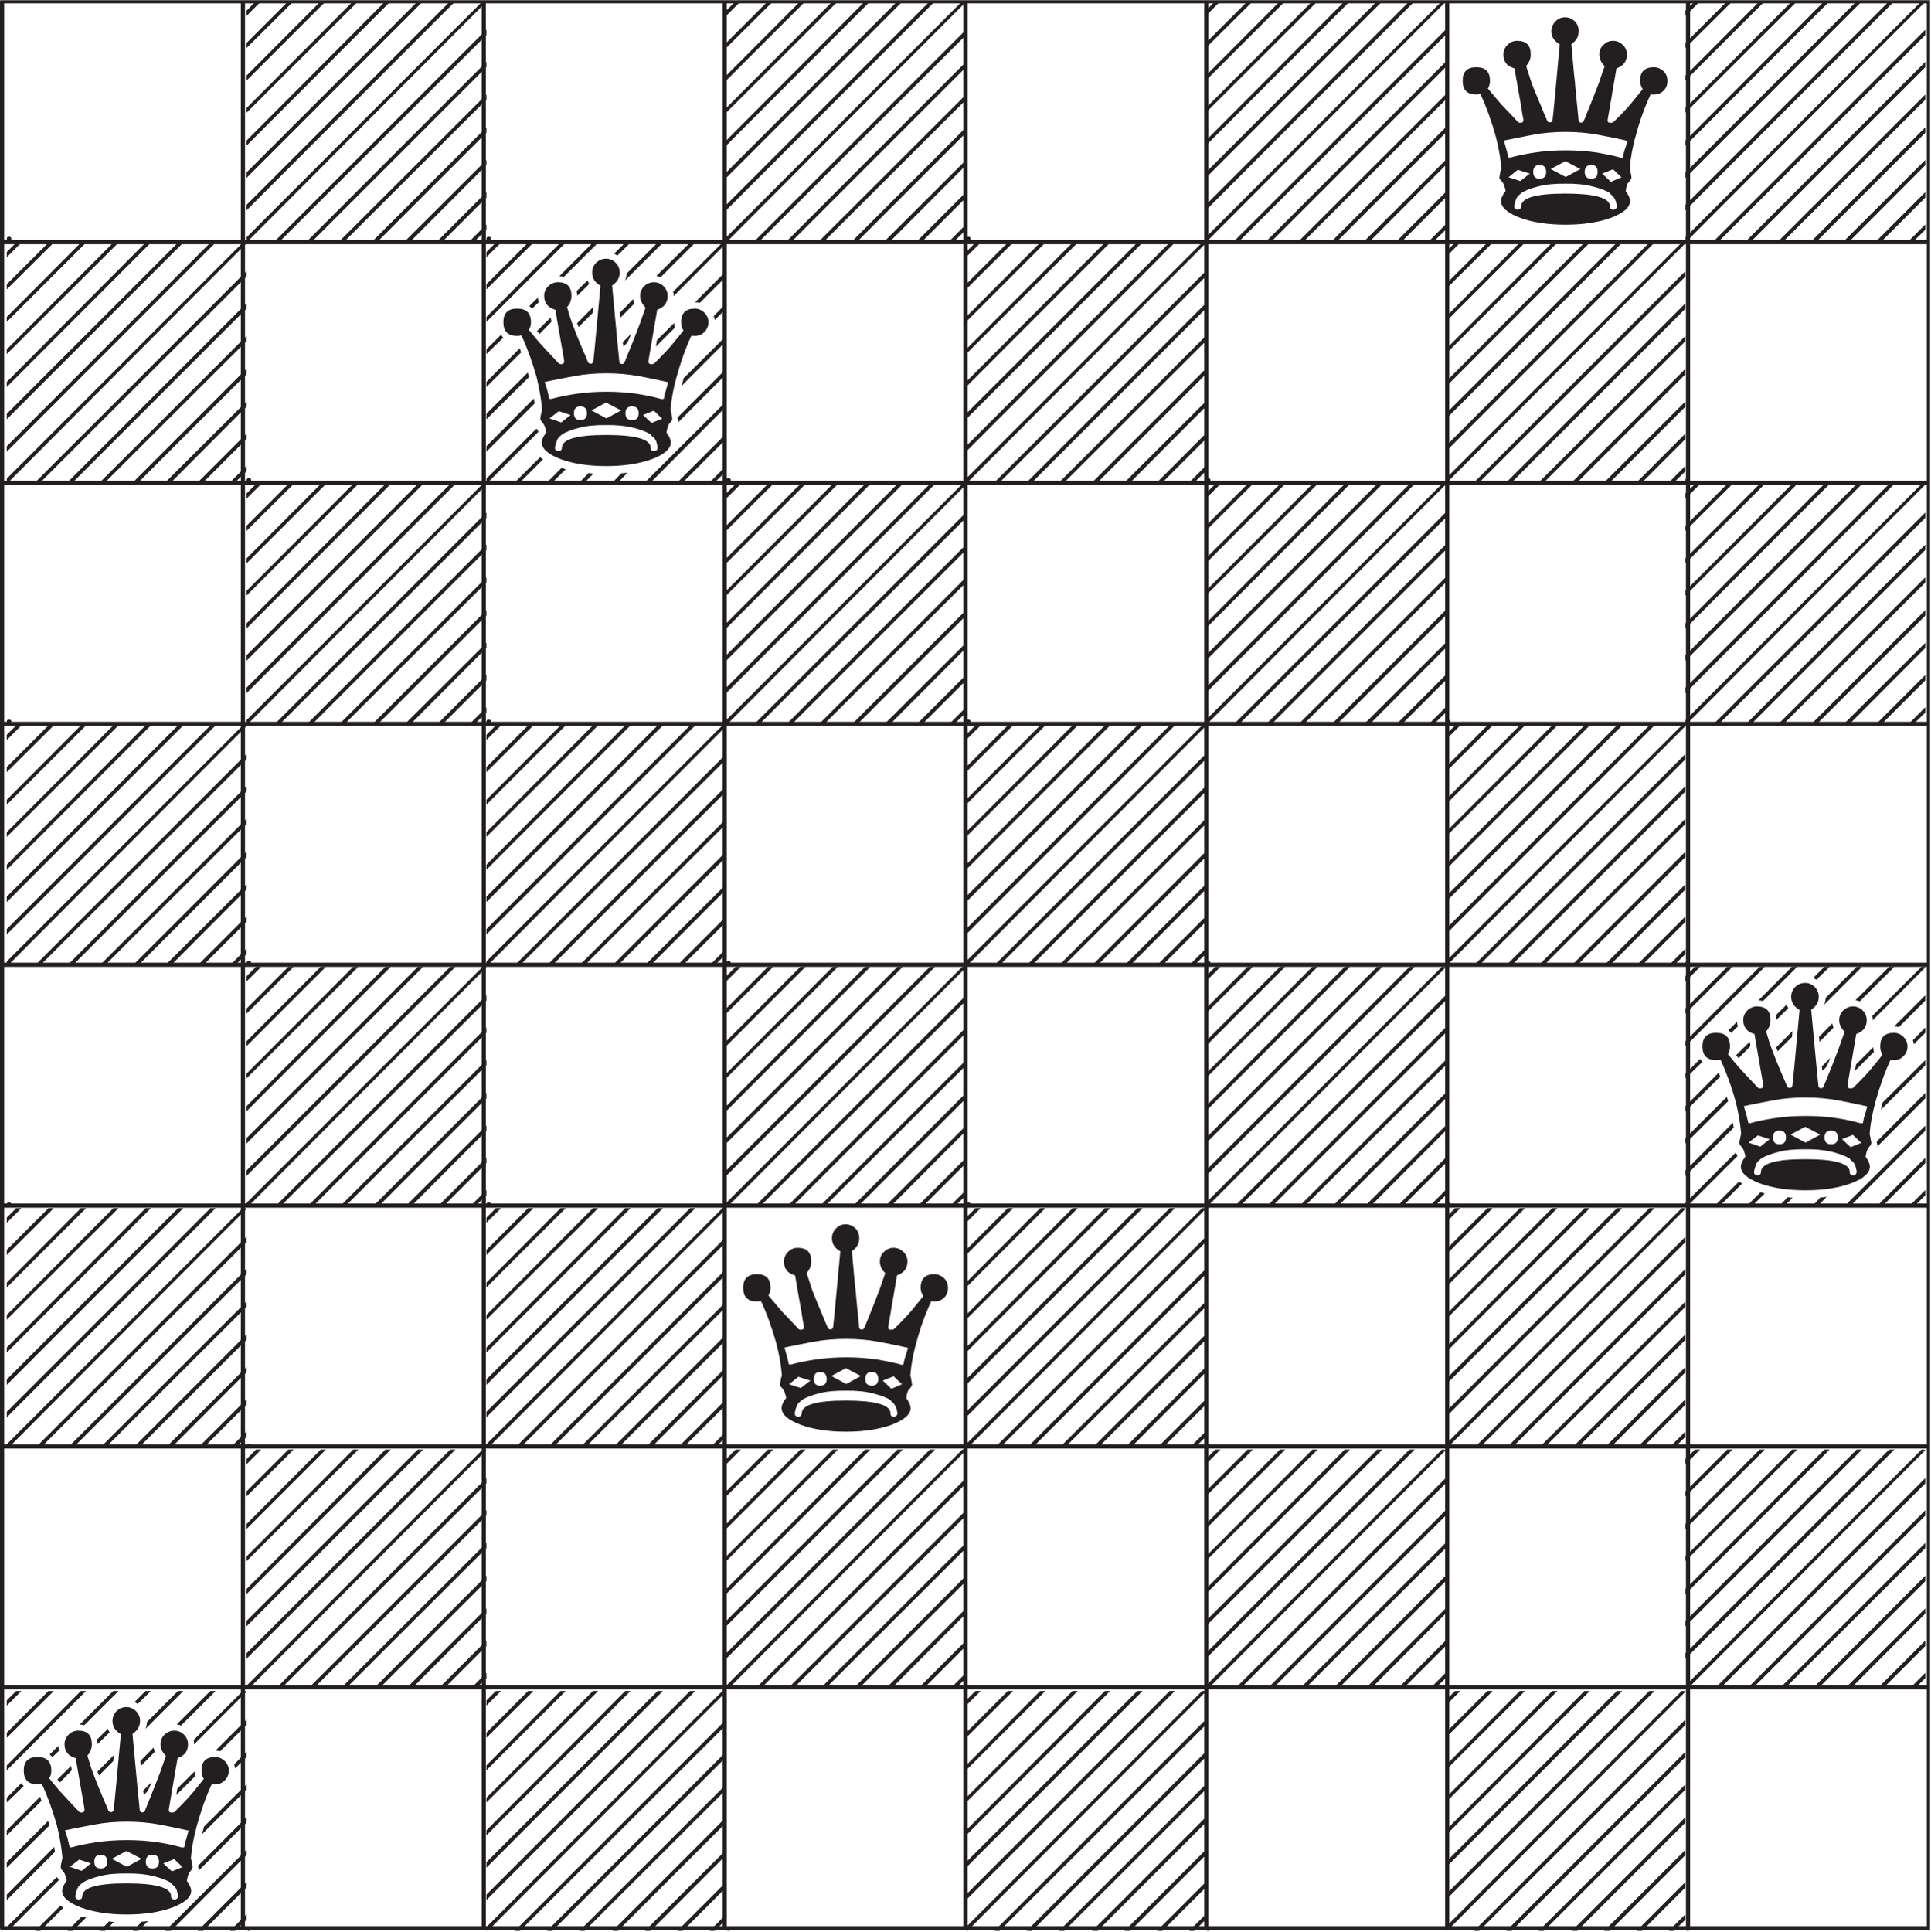 <?xml version="1.0" encoding="UTF-8"?>
<svg xmlns="http://www.w3.org/2000/svg" xmlns:xlink="http://www.w3.org/1999/xlink" width="230.88" height="230.93" viewBox="0 0 230.88 230.93">
<defs>
<g>
<g id="glyph-0-0">
<path d="M 0 -0.266 C 0 -0.094 0.094 0 0.266 0 C 0.453 0 0.547 -0.094 0.547 -0.266 C 0.547 -0.438 0.453 -0.516 0.266 -0.516 C 0.094 -0.516 0 -0.438 0 -0.266 Z M 0 -0.266 "/>
</g>
<g id="glyph-0-1">
<path d="M 0 -0.266 C 0 -0.094 0.094 0 0.266 0 C 0.453 0 0.547 -0.094 0.547 -0.266 C 0.547 -0.438 0.453 -0.516 0.266 -0.516 C 0.094 -0.516 0 -0.438 0 -0.266 Z M 0 -0.266 "/>
</g>
<g id="glyph-0-2">
<path d="M 0 -7.547 L 21.109 -28.672 L 20.469 -28.672 L 0 -8.203 Z M 0 -19.188 L 9.484 -28.672 L 8.859 -28.672 L 0 -19.781 Z M 0 -23.078 L 5.625 -28.672 L 4.984 -28.672 L 0 -23.688 Z M 0 -15.344 L 13.359 -28.672 L 12.734 -28.672 L 0 -15.906 Z M 0 -11.406 L 17.234 -28.672 L 16.594 -28.672 L 0 -12.016 Z M 0 -3.672 L 24.969 -28.672 L 24.344 -28.672 L 0 -4.328 Z M 28.672 -1.344 L 28.672 -1.984 L 26.688 0 L 27.297 0 Z M 1.75 -28.672 L 1.125 -28.672 L 0 -27.547 L 0 -26.922 Z M 23.484 0 L 28.672 -5.188 L 28.672 -5.844 L 22.828 0 Z M 19.641 0 L 28.672 -9.062 L 28.672 -9.688 L 18.953 0 Z M 15.734 0 L 28.672 -12.938 L 28.672 -13.594 L 15.078 0 Z M 11.75 0 L 28.672 -16.891 L 28.672 -17.516 L 11.125 0 Z M 7.891 0 L 28.672 -20.781 L 28.672 -21.422 L 7.25 0 Z M 4.016 0 L 28.672 -24.625 L 28.672 -25.266 L 3.391 0 Z M 0.172 0 L 28.672 -28.594 C 28.672 -28.641 28.531 -28.672 28.219 -28.672 L 0 -0.453 C 0 -0.172 0.062 0 0.172 0 Z M 0.172 0 "/>
</g>
<g id="glyph-0-3">
<path d="M 15.906 -25.094 C 15.906 -25.547 15.766 -25.922 15.453 -26.266 C 15.109 -26.578 14.734 -26.75 14.281 -26.75 C 13.812 -26.75 13.453 -26.578 13.125 -26.266 C 12.812 -25.922 12.641 -25.547 12.641 -25.094 C 12.641 -24.406 12.984 -23.891 13.641 -23.516 C 13.109 -17.609 12.812 -14.594 12.781 -14.484 C 12.766 -14.281 12.641 -14.188 12.438 -14.188 C 12.297 -14.188 12.219 -14.25 12.156 -14.359 C 11.922 -14.875 11.703 -15.391 11.5 -15.906 C 11.266 -16.453 11.062 -16.969 10.844 -17.484 C 10.438 -18.438 10.156 -19.203 9.984 -19.812 C 9.781 -20.391 9.656 -20.766 9.641 -20.953 C 10 -21.359 10.172 -21.812 10.172 -22.312 C 10.172 -23.391 9.641 -23.938 8.547 -23.938 C 8.078 -23.938 7.719 -23.766 7.391 -23.453 C 7.078 -23.141 6.906 -22.734 6.906 -22.312 C 6.906 -21.422 7.344 -20.875 8.234 -20.641 C 8.484 -19.156 8.719 -17.812 8.953 -16.547 C 9.141 -15.281 9.266 -14.625 9.297 -14.531 C 9.312 -14.25 9.203 -14.141 8.922 -14.141 C 8.781 -14.141 8.625 -14.188 8.578 -14.312 C 7.891 -15.031 7.281 -15.688 6.703 -16.281 C 6.172 -16.891 5.625 -17.547 5.047 -18.234 C 5.219 -18.516 5.297 -18.812 5.297 -19.156 C 5.297 -20.25 4.766 -20.781 3.672 -20.781 C 2.578 -20.781 2.031 -20.25 2.031 -19.156 C 2.031 -18.062 2.578 -17.516 3.672 -17.516 C 3.844 -17.516 4.016 -17.547 4.156 -17.578 C 4.875 -16.031 5.469 -14.359 5.969 -12.594 C 6.344 -11.188 6.562 -9.891 6.656 -8.719 C 6.625 -8.547 6.594 -8.406 6.531 -8.281 C 6.531 -8.25 6.531 -8.203 6.516 -8.141 C 6.516 -8.078 6.484 -8.031 6.484 -7.938 C 6.453 -7.797 6.422 -7.656 6.422 -7.547 C 6.484 -7.375 6.625 -7.203 6.797 -7.031 C 6.938 -6.875 7.047 -6.531 7.172 -6 C 6.797 -5.5 6.625 -5.109 6.625 -4.781 C 6.625 -4.016 7.375 -3.359 8.891 -2.781 C 10.375 -2.234 12.188 -1.953 14.344 -1.953 C 16.453 -1.953 18.266 -2.234 19.781 -2.781 C 21.281 -3.359 22.047 -4.016 22.047 -4.781 C 22.047 -5.109 21.875 -5.469 21.531 -5.969 C 21.594 -6.516 21.703 -6.859 21.875 -7.031 C 22.047 -7.203 22.156 -7.375 22.219 -7.547 C 22.219 -7.656 22.188 -7.797 22.156 -7.969 C 22.109 -8.281 22.078 -8.406 22.109 -8.281 C 22.109 -8.281 22.078 -8.422 22.016 -8.688 C 22.109 -9.922 22.328 -11.203 22.734 -12.594 C 23.172 -14.281 23.766 -15.938 24.516 -17.547 C 24.625 -17.516 24.75 -17.516 24.891 -17.516 C 25.344 -17.516 25.719 -17.656 26.062 -17.984 C 26.375 -18.297 26.516 -18.688 26.516 -19.156 C 26.516 -19.578 26.375 -19.984 26.062 -20.297 C 25.719 -20.609 25.344 -20.781 24.891 -20.781 C 23.797 -20.781 23.25 -20.25 23.25 -19.156 C 23.25 -18.781 23.375 -18.438 23.562 -18.172 C 23.375 -17.922 23.031 -17.484 22.531 -16.891 C 22.047 -16.25 21.25 -15.391 20.125 -14.281 C 20.016 -14.156 19.875 -14.141 19.672 -14.141 C 19.438 -14.141 19.328 -14.25 19.375 -14.531 L 20.422 -20.641 C 21.25 -20.938 21.672 -21.469 21.672 -22.312 C 21.672 -22.734 21.5 -23.141 21.188 -23.453 C 20.844 -23.766 20.469 -23.938 20.016 -23.938 C 19.547 -23.938 19.188 -23.766 18.859 -23.453 C 18.516 -23.141 18.375 -22.734 18.375 -22.312 C 18.375 -21.797 18.578 -21.328 19.016 -20.906 C 18.922 -20.672 18.688 -19.984 18.328 -18.922 C 17.922 -17.828 17.312 -16.312 16.516 -14.359 C 16.453 -14.25 16.344 -14.156 16.203 -14.156 C 16 -14.156 15.891 -14.281 15.891 -14.484 C 15.734 -16 15.594 -17.484 15.453 -19.016 C 15.281 -20.5 15.172 -22.016 15.031 -23.547 C 15.625 -23.938 15.906 -24.453 15.906 -25.094 Z M 12.016 -8.25 C 12.016 -7.719 11.75 -7.453 11.234 -7.453 C 10.719 -7.453 10.469 -7.719 10.469 -8.25 C 10.469 -8.797 10.719 -9.094 11.234 -9.094 C 11.75 -9.094 12.016 -8.797 12.016 -8.25 Z M 10.438 -12.703 C 11.672 -12.938 12.984 -13.047 14.344 -13.047 C 15.688 -13.047 16.969 -12.938 18.234 -12.703 C 19.5 -12.469 20.672 -12.219 21.734 -11.984 C 21.625 -11.578 21.531 -11.234 21.422 -10.953 C 21.328 -10.672 21.25 -10.344 21.188 -10 C 21.109 -9.984 21.047 -9.953 20.984 -9.953 C 20.219 -10.172 19.234 -10.375 18.094 -10.578 C 16.922 -10.75 15.688 -10.844 14.344 -10.844 C 13.016 -10.844 11.781 -10.75 10.641 -10.578 C 9.484 -10.406 8.547 -10.203 7.734 -9.984 C 7.625 -9.984 7.547 -9.984 7.484 -10 C 7.422 -10.344 7.344 -10.688 7.25 -10.984 C 7.172 -11.297 7.078 -11.641 6.969 -12.016 C 8.062 -12.25 9.203 -12.469 10.438 -12.703 Z M 19.75 -7.078 L 18.719 -8.062 L 20.016 -8.578 L 21.016 -7.625 Z M 14.359 -7.656 L 12.562 -8.609 L 14.312 -9.547 L 16.109 -8.609 Z M 8.922 -7.172 L 7.516 -7.625 L 8.625 -8.516 L 10.062 -8.062 Z M 18.172 -8.25 C 18.172 -7.719 17.922 -7.453 17.406 -7.453 C 16.891 -7.453 16.625 -7.719 16.625 -8.25 C 16.625 -8.797 16.891 -9.094 17.406 -9.094 C 17.922 -9.094 18.172 -8.797 18.172 -8.25 Z M 20.047 -3.75 C 19.75 -3.75 19.609 -3.906 19.641 -4.219 C 19.547 -5.188 17.75 -5.672 14.312 -5.672 C 10.859 -5.672 9.125 -5.188 9.031 -4.219 C 9.031 -3.906 8.891 -3.75 8.609 -3.75 C 8.312 -3.75 8.172 -3.906 8.203 -4.219 C 8.234 -4.422 8.281 -4.641 8.406 -4.938 C 8.484 -5.156 8.578 -5.328 8.688 -5.422 C 8.797 -5.5 8.922 -5.625 9.031 -5.734 C 9.516 -6.047 10.203 -6.312 11.062 -6.531 C 11.953 -6.766 13.047 -6.875 14.344 -6.859 C 15.594 -6.875 16.656 -6.766 17.547 -6.531 C 18.438 -6.312 19.156 -6.047 19.641 -5.734 C 19.719 -5.594 19.844 -5.469 19.953 -5.422 C 20.047 -5.328 20.156 -5.156 20.266 -4.938 C 20.359 -4.734 20.422 -4.5 20.469 -4.219 C 20.469 -3.906 20.328 -3.75 20.047 -3.75 Z M 20.047 -3.75 "/>
</g>
<g id="glyph-0-4">
<path d="M 28.672 -16.891 L 28.672 -17.516 L 23.562 -12.438 C 23.547 -12.266 23.516 -12.125 23.453 -11.984 C 23.422 -11.875 23.391 -11.734 23.375 -11.578 Z M 28.672 -24.625 L 28.672 -25.266 L 24.938 -21.531 C 25.109 -21.531 25.281 -21.531 25.516 -21.469 Z M 28.672 -20.781 L 28.672 -21.422 L 27.188 -19.891 C 27.234 -19.719 27.297 -19.578 27.297 -19.406 Z M 22.453 -19.062 C 22.453 -18.859 22.484 -18.688 22.531 -18.5 L 20.266 -16.234 L 20.391 -17 Z M 6.172 -22.109 L 5.125 -21.078 C 5.188 -21.047 5.297 -20.938 5.469 -20.781 L 6.281 -21.562 C 6.188 -21.734 6.172 -21.906 6.172 -22.109 Z M 1.75 -17.656 L 0 -15.906 L 0 -15.344 L 2.031 -17.312 C 1.922 -17.406 1.828 -17.516 1.75 -17.656 Z M 8.719 -24.656 L 12.734 -28.672 L 13.359 -28.672 L 9.266 -24.578 C 9.094 -24.625 8.922 -24.656 8.719 -24.656 Z M 12.078 -24.141 L 10.781 -22.859 C 10.844 -22.672 10.859 -22.484 10.859 -22.312 L 12.297 -23.734 C 12.219 -23.891 12.125 -24.031 12.078 -24.141 Z M 24.969 -28.672 L 24.344 -28.672 L 20.328 -24.688 C 20.5 -24.656 20.672 -24.594 20.844 -24.547 Z M 28.672 -28.594 C 28.672 -28.641 28.531 -28.672 28.219 -28.672 L 22.328 -22.797 C 22.391 -22.656 22.391 -22.453 22.391 -22.281 Z M 17.547 -21.906 L 15.969 -20.297 C 15.969 -20.156 16 -19.984 16.031 -19.703 L 17.688 -21.391 C 17.641 -21.594 17.578 -21.766 17.547 -21.906 Z M 4.078 -15.766 C 4.047 -15.859 4.016 -15.938 3.984 -16.031 L 0 -12.016 L 0 -11.406 L 4.156 -15.547 C 4.125 -15.625 4.094 -15.688 4.078 -15.766 Z M 4.938 -13.125 L 0 -8.203 L 0 -7.547 L 5.109 -12.609 C 5.078 -12.734 5.016 -12.906 4.938 -13.125 Z M 5.672 -10.031 L 0 -4.328 L 0 -3.672 L 5.766 -9.438 C 5.734 -9.656 5.703 -9.828 5.672 -10.031 Z M 6.047 -6.359 C 5.969 -6.391 5.938 -6.422 5.969 -6.422 L 0 -0.453 C 0 -0.172 0.062 0 0.172 0 L 6.219 -6.047 C 6.188 -6.172 6.141 -6.281 6.047 -6.359 Z M 6.422 -3.016 L 3.391 0 L 4.016 0 L 6.766 -2.75 C 6.562 -2.891 6.453 -2.984 6.422 -3.016 Z M 8.969 -1.719 L 7.25 0 L 7.891 0 L 9.484 -1.578 C 9.266 -1.641 9.094 -1.688 8.969 -1.719 Z M 12.5 -1.094 C 12.422 -1.094 12.328 -1.094 12.219 -1.125 L 11.125 0 L 11.75 0 L 12.812 -1.062 C 12.703 -1.062 12.609 -1.062 12.5 -1.094 Z M 16.141 -1.094 L 15.078 0 L 15.734 0 L 16.891 -1.172 C 16.625 -1.125 16.375 -1.094 16.141 -1.094 Z M 22.938 -7.422 C 23 -7.344 22.969 -7.219 22.828 -7.078 L 28.672 -12.938 L 28.672 -13.594 L 22.859 -7.766 C 22.859 -7.734 22.875 -7.625 22.938 -7.422 Z M 16.859 -16.719 C 17.094 -17.203 17.234 -17.547 17.312 -17.781 L 16.312 -16.766 C 16.312 -16.719 16.312 -16.688 16.312 -16.625 C 16.312 -16.578 16.344 -16.547 16.344 -16.516 C 16.344 -16.406 16.375 -16.312 16.406 -16.25 Z M 12.734 -20.297 C 12.766 -20.594 12.781 -20.812 12.781 -20.984 L 10.844 -19.031 C 10.922 -18.812 10.984 -18.672 11.031 -18.578 Z M 7.734 -19.469 C 7.719 -19.547 7.688 -19.641 7.688 -19.719 L 6.047 -18.094 C 6.141 -18 6.25 -17.891 6.359 -17.75 L 7.766 -19.188 C 7.766 -19.266 7.734 -19.359 7.734 -19.469 Z M 19.641 0 L 28.672 -9.062 L 28.672 -9.688 L 18.953 0 Z M 23.484 0 L 28.672 -5.188 L 28.672 -5.844 L 22.828 0 Z M 1.75 -28.672 L 1.125 -28.672 L 0 -27.547 L 0 -26.922 Z M 28.672 -1.344 L 28.672 -1.984 L 26.688 0 L 27.297 0 Z M 17.234 -28.672 L 16.594 -28.672 L 15.281 -27.359 C 15.344 -27.297 15.484 -27.234 15.656 -27.125 Z M 0 -23.078 L 5.625 -28.672 L 4.984 -28.672 L 0 -23.688 Z M 0 -19.188 L 9.484 -28.672 L 8.859 -28.672 L 0 -19.781 Z M 21.109 -28.672 L 20.469 -28.672 L 16.766 -24.969 C 16.75 -24.656 16.688 -24.406 16.578 -24.141 Z M 15.938 -25.094 C 15.938 -25.547 15.766 -25.953 15.453 -26.266 C 15.141 -26.578 14.734 -26.75 14.312 -26.75 C 13.844 -26.75 13.453 -26.578 13.125 -26.266 C 12.812 -25.953 12.641 -25.547 12.641 -25.094 C 12.641 -24.406 12.984 -23.891 13.641 -23.516 C 13.109 -17.609 12.812 -14.594 12.781 -14.484 C 12.766 -14.312 12.641 -14.188 12.469 -14.188 C 12.328 -14.188 12.219 -14.25 12.156 -14.359 C 11.953 -14.875 11.734 -15.391 11.5 -15.906 C 11.266 -16.453 11.062 -16.969 10.844 -17.484 C 10.469 -18.469 10.172 -19.203 9.984 -19.812 C 9.812 -20.391 9.688 -20.781 9.641 -20.953 C 10 -21.359 10.172 -21.812 10.172 -22.312 C 10.172 -23.391 9.641 -23.938 8.547 -23.938 C 8.109 -23.938 7.719 -23.766 7.391 -23.453 C 7.078 -23.141 6.906 -22.734 6.906 -22.312 C 6.906 -21.453 7.375 -20.875 8.25 -20.641 C 8.484 -19.156 8.75 -17.812 8.953 -16.547 C 9.172 -15.312 9.297 -14.625 9.297 -14.531 C 9.312 -14.281 9.203 -14.141 8.953 -14.141 C 8.781 -14.141 8.656 -14.188 8.578 -14.312 C 7.891 -15.031 7.281 -15.688 6.734 -16.281 C 6.172 -16.891 5.625 -17.547 5.078 -18.234 C 5.25 -18.516 5.328 -18.812 5.328 -19.156 C 5.328 -20.25 4.781 -20.781 3.672 -20.781 C 2.578 -20.781 2.031 -20.25 2.031 -19.156 C 2.031 -18.062 2.578 -17.516 3.672 -17.516 C 3.844 -17.516 4.016 -17.547 4.188 -17.578 C 4.906 -16.031 5.5 -14.359 6 -12.594 C 6.344 -11.188 6.562 -9.891 6.656 -8.719 C 6.625 -8.547 6.594 -8.406 6.562 -8.281 C 6.531 -8.25 6.531 -8.234 6.531 -8.141 C 6.516 -8.078 6.516 -8.031 6.484 -7.938 C 6.453 -7.797 6.453 -7.656 6.453 -7.547 C 6.516 -7.375 6.625 -7.219 6.797 -7.031 C 6.938 -6.875 7.047 -6.531 7.172 -6 C 6.797 -5.5 6.625 -5.109 6.625 -4.781 C 6.625 -4.016 7.375 -3.359 8.891 -2.781 C 10.375 -2.234 12.219 -1.953 14.344 -1.953 C 16.453 -1.953 18.266 -2.234 19.781 -2.781 C 21.297 -3.359 22.047 -4.016 22.047 -4.781 C 22.047 -5.109 21.875 -5.5 21.531 -5.969 C 21.625 -6.516 21.734 -6.859 21.875 -7.031 C 22.047 -7.219 22.156 -7.375 22.219 -7.547 C 22.219 -7.688 22.219 -7.828 22.156 -7.969 C 22.109 -8.281 22.109 -8.406 22.109 -8.281 C 22.109 -8.281 22.078 -8.422 22.016 -8.688 C 22.109 -9.922 22.359 -11.234 22.734 -12.594 C 23.203 -14.281 23.766 -15.938 24.516 -17.547 C 24.625 -17.516 24.766 -17.516 24.922 -17.516 C 25.344 -17.516 25.75 -17.656 26.062 -17.984 C 26.375 -18.297 26.547 -18.688 26.547 -19.156 C 26.547 -19.609 26.375 -19.984 26.062 -20.297 C 25.75 -20.609 25.344 -20.781 24.922 -20.781 C 23.828 -20.781 23.281 -20.25 23.281 -19.156 C 23.281 -18.781 23.375 -18.438 23.562 -18.172 C 23.375 -17.922 23.031 -17.484 22.531 -16.891 C 22.047 -16.25 21.25 -15.391 20.125 -14.281 C 20.047 -14.156 19.875 -14.141 19.703 -14.141 C 19.438 -14.141 19.359 -14.281 19.375 -14.531 L 20.422 -20.641 C 21.25 -20.938 21.672 -21.469 21.672 -22.312 C 21.672 -22.734 21.5 -23.141 21.188 -23.453 C 20.875 -23.766 20.469 -23.938 20.047 -23.938 C 19.578 -23.938 19.188 -23.766 18.859 -23.453 C 18.547 -23.141 18.375 -22.734 18.375 -22.312 C 18.375 -21.797 18.609 -21.328 19.031 -20.906 C 18.953 -20.672 18.688 -19.984 18.328 -18.922 C 17.922 -17.828 17.312 -16.312 16.516 -14.359 C 16.453 -14.25 16.375 -14.156 16.203 -14.156 C 16 -14.156 15.906 -14.281 15.891 -14.484 C 15.734 -16 15.594 -17.484 15.453 -19.016 C 15.312 -20.5 15.172 -22.016 15.031 -23.547 C 15.625 -23.938 15.938 -24.453 15.938 -25.094 Z M 12.016 -8.281 C 12.016 -7.719 11.75 -7.453 11.234 -7.453 C 10.719 -7.453 10.469 -7.719 10.469 -8.281 C 10.469 -8.797 10.719 -9.094 11.234 -9.094 C 11.75 -9.094 12.016 -8.797 12.016 -8.281 Z M 10.469 -12.703 C 11.703 -12.938 12.984 -13.047 14.344 -13.047 C 15.688 -13.047 17 -12.938 18.266 -12.703 C 19.531 -12.469 20.672 -12.219 21.734 -11.984 C 21.625 -11.578 21.531 -11.234 21.453 -10.953 C 21.328 -10.672 21.281 -10.344 21.219 -10 C 21.109 -9.984 21.047 -9.953 20.984 -9.953 C 20.219 -10.172 19.234 -10.406 18.094 -10.578 C 16.922 -10.75 15.688 -10.844 14.344 -10.844 C 13.016 -10.844 11.781 -10.75 10.641 -10.578 C 9.484 -10.406 8.547 -10.203 7.766 -9.984 C 7.656 -9.984 7.562 -9.984 7.516 -10 C 7.422 -10.344 7.375 -10.688 7.281 -11.016 C 7.203 -11.297 7.078 -11.641 6.969 -12.016 C 8.062 -12.25 9.234 -12.469 10.469 -12.703 Z M 19.75 -7.109 L 18.719 -8.062 L 20.016 -8.578 L 21.016 -7.625 Z M 14.359 -7.656 L 12.562 -8.609 L 14.312 -9.547 L 16.109 -8.609 Z M 8.953 -7.172 L 7.547 -7.656 L 8.656 -8.516 L 10.062 -8.062 Z M 18.203 -8.281 C 18.203 -7.719 17.953 -7.453 17.406 -7.453 C 16.891 -7.453 16.625 -7.719 16.625 -8.281 C 16.625 -8.797 16.891 -9.094 17.406 -9.094 C 17.953 -9.094 18.203 -8.797 18.203 -8.281 Z M 20.078 -3.75 C 19.75 -3.75 19.609 -3.906 19.641 -4.219 C 19.547 -5.188 17.781 -5.672 14.312 -5.672 C 10.891 -5.672 9.125 -5.188 9.031 -4.219 C 9.031 -3.906 8.922 -3.75 8.625 -3.75 C 8.312 -3.75 8.172 -3.906 8.203 -4.219 C 8.234 -4.422 8.312 -4.672 8.406 -4.938 C 8.484 -5.156 8.578 -5.328 8.688 -5.422 C 8.797 -5.5 8.922 -5.625 9.031 -5.734 C 9.516 -6.047 10.203 -6.312 11.094 -6.531 C 11.953 -6.766 13.047 -6.875 14.344 -6.859 C 15.594 -6.875 16.656 -6.766 17.578 -6.531 C 18.469 -6.312 19.156 -6.047 19.641 -5.734 C 19.719 -5.594 19.844 -5.469 19.953 -5.422 C 20.078 -5.328 20.188 -5.156 20.297 -4.938 C 20.359 -4.734 20.422 -4.5 20.469 -4.219 C 20.469 -3.906 20.328 -3.75 20.078 -3.75 Z M 20.078 -3.75 "/>
</g>
</g>
<clipPath id="clip-0">
<path clip-rule="nonzero" d="M 0 0.023 L 230.762 0.023 L 230.762 29 L 0 29 Z M 0 0.023 "/>
</clipPath>
<clipPath id="clip-1">
<path clip-rule="nonzero" d="M 0 57 L 230.762 57 L 230.762 87 L 0 87 Z M 0 57 "/>
</clipPath>
<clipPath id="clip-2">
<path clip-rule="nonzero" d="M 0 115 L 230.762 115 L 230.762 145 L 0 145 Z M 0 115 "/>
</clipPath>
<clipPath id="clip-3">
<path clip-rule="nonzero" d="M 0 173 L 230.762 173 L 230.762 202 L 0 202 Z M 0 173 "/>
</clipPath>
<clipPath id="clip-4">
<path clip-rule="nonzero" d="M 0 202 L 203 202 L 203 230.836 L 0 230.836 Z M 0 202 "/>
</clipPath>
<clipPath id="clip-5">
<path clip-rule="nonzero" d="M 0 0.023 L 230.762 0.023 L 230.762 230.836 L 0 230.836 Z M 0 0.023 "/>
</clipPath>
</defs>
<g clip-path="url(#clip-0)">
<g fill="rgb(13.73%, 12.16%, 12.549%)" fill-opacity="1">
<use xlink:href="#glyph-0-1" x="0.81" y="28.815"/>
<use xlink:href="#glyph-0-2" x="29.483" y="28.815"/>
<use xlink:href="#glyph-0-1" x="58.156" y="28.815"/>
<use xlink:href="#glyph-0-2" x="86.829" y="28.815"/>
<use xlink:href="#glyph-0-1" x="115.503" y="28.815"/>
<use xlink:href="#glyph-0-2" x="144.176" y="28.815"/>
<use xlink:href="#glyph-0-3" x="172.849" y="28.815"/>
<use xlink:href="#glyph-0-2" x="201.522" y="28.815"/>
</g>
</g>
<g fill="rgb(13.73%, 12.16%, 12.549%)" fill-opacity="1">
<use xlink:href="#glyph-0-2" x="0.81" y="57.675"/>
<use xlink:href="#glyph-0-1" x="29.483" y="57.675"/>
<use xlink:href="#glyph-0-4" x="58.156" y="57.675"/>
<use xlink:href="#glyph-0-1" x="86.829" y="57.675"/>
<use xlink:href="#glyph-0-2" x="115.503" y="57.675"/>
<use xlink:href="#glyph-0-1" x="144.176" y="57.675"/>
<use xlink:href="#glyph-0-2" x="172.849" y="57.675"/>
<use xlink:href="#glyph-0-1" x="201.522" y="57.675"/>
</g>
<g clip-path="url(#clip-1)">
<g fill="rgb(13.73%, 12.16%, 12.549%)" fill-opacity="1">
<use xlink:href="#glyph-0-1" x="0.81" y="86.535"/>
<use xlink:href="#glyph-0-2" x="29.483" y="86.535"/>
<use xlink:href="#glyph-0-1" x="58.156" y="86.535"/>
<use xlink:href="#glyph-0-2" x="86.829" y="86.535"/>
<use xlink:href="#glyph-0-1" x="115.503" y="86.535"/>
<use xlink:href="#glyph-0-2" x="144.176" y="86.535"/>
<use xlink:href="#glyph-0-1" x="172.849" y="86.535"/>
<use xlink:href="#glyph-0-2" x="201.522" y="86.535"/>
</g>
</g>
<g fill="rgb(13.73%, 12.16%, 12.549%)" fill-opacity="1">
<use xlink:href="#glyph-0-2" x="0.81" y="115.395"/>
<use xlink:href="#glyph-0-1" x="29.483" y="115.395"/>
<use xlink:href="#glyph-0-2" x="58.156" y="115.395"/>
<use xlink:href="#glyph-0-1" x="86.829" y="115.395"/>
<use xlink:href="#glyph-0-2" x="115.503" y="115.395"/>
<use xlink:href="#glyph-0-1" x="144.176" y="115.395"/>
<use xlink:href="#glyph-0-2" x="172.849" y="115.395"/>
<use xlink:href="#glyph-0-1" x="201.522" y="115.395"/>
</g>
<g clip-path="url(#clip-2)">
<g fill="rgb(13.73%, 12.16%, 12.549%)" fill-opacity="1">
<use xlink:href="#glyph-0-1" x="0.81" y="144.255"/>
<use xlink:href="#glyph-0-2" x="29.483" y="144.255"/>
<use xlink:href="#glyph-0-1" x="58.156" y="144.255"/>
<use xlink:href="#glyph-0-2" x="86.829" y="144.255"/>
<use xlink:href="#glyph-0-1" x="115.503" y="144.255"/>
<use xlink:href="#glyph-0-2" x="144.176" y="144.255"/>
<use xlink:href="#glyph-0-1" x="172.849" y="144.255"/>
<use xlink:href="#glyph-0-4" x="201.522" y="144.255"/>
</g>
</g>
<g fill="rgb(13.73%, 12.16%, 12.549%)" fill-opacity="1">
<use xlink:href="#glyph-0-2" x="0.81" y="173.115"/>
<use xlink:href="#glyph-0-1" x="29.483" y="173.115"/>
<use xlink:href="#glyph-0-2" x="58.156" y="173.115"/>
<use xlink:href="#glyph-0-3" x="86.829" y="173.115"/>
<use xlink:href="#glyph-0-2" x="115.503" y="173.115"/>
<use xlink:href="#glyph-0-1" x="144.176" y="173.115"/>
<use xlink:href="#glyph-0-2" x="172.849" y="173.115"/>
<use xlink:href="#glyph-0-1" x="201.522" y="173.115"/>
</g>
<g clip-path="url(#clip-3)">
<g fill="rgb(13.73%, 12.16%, 12.549%)" fill-opacity="1">
<use xlink:href="#glyph-0-1" x="0.81" y="201.975"/>
<use xlink:href="#glyph-0-2" x="29.483" y="201.975"/>
<use xlink:href="#glyph-0-1" x="58.156" y="201.975"/>
<use xlink:href="#glyph-0-2" x="86.829" y="201.975"/>
<use xlink:href="#glyph-0-1" x="115.503" y="201.975"/>
<use xlink:href="#glyph-0-2" x="144.176" y="201.975"/>
<use xlink:href="#glyph-0-1" x="172.849" y="201.975"/>
<use xlink:href="#glyph-0-2" x="201.522" y="201.975"/>
</g>
</g>
<g clip-path="url(#clip-4)">
<g fill="rgb(13.73%, 12.16%, 12.549%)" fill-opacity="1">
<use xlink:href="#glyph-0-4" x="0.81" y="230.835"/>
<use xlink:href="#glyph-0-1" x="29.483" y="230.835"/>
<use xlink:href="#glyph-0-2" x="58.156" y="230.835"/>
<use xlink:href="#glyph-0-1" x="86.829" y="230.835"/>
<use xlink:href="#glyph-0-2" x="115.503" y="230.835"/>
<use xlink:href="#glyph-0-1" x="144.176" y="230.835"/>
<use xlink:href="#glyph-0-2" x="172.849" y="230.835"/>
<use xlink:href="#glyph-0-1" x="201.522" y="230.835"/>
</g>
</g>
<g clip-path="url(#clip-5)">
<path fill="none" stroke-width="5" stroke-linecap="round" stroke-linejoin="round" stroke="rgb(13.73%, 12.16%, 12.549%)" stroke-opacity="1" stroke-miterlimit="10" d="M 2.501 3.079 L 2.501 2306.853 M 290.463 3.079 L 290.463 2306.853 M 578.425 3.079 L 578.425 2306.853 M 866.427 3.079 L 866.427 2306.853 M 1154.389 3.079 L 1154.389 2306.853 M 1442.351 3.079 L 1442.351 2306.853 M 1730.313 3.079 L 1730.313 2306.853 M 2018.275 3.079 L 2018.275 2306.853 M 2306.276 3.079 L 2306.276 2306.853 M 2.501 3.079 L 2306.276 3.079 M 2.501 291.041 L 2306.276 291.041 M 2.501 579.042 L 2306.276 579.042 M 2.501 867.004 L 2306.276 867.004 M 2.501 1154.966 L 2306.276 1154.966 M 2.501 1442.928 L 2306.276 1442.928 M 2.501 1730.929 L 2306.276 1730.929 M 2.501 2018.891 L 2306.276 2018.891 M 2.501 2306.853 L 2306.276 2306.853 " transform="matrix(0.1, 0, 0, -0.1, -0, 230.835)"/>
</g>
</svg>
